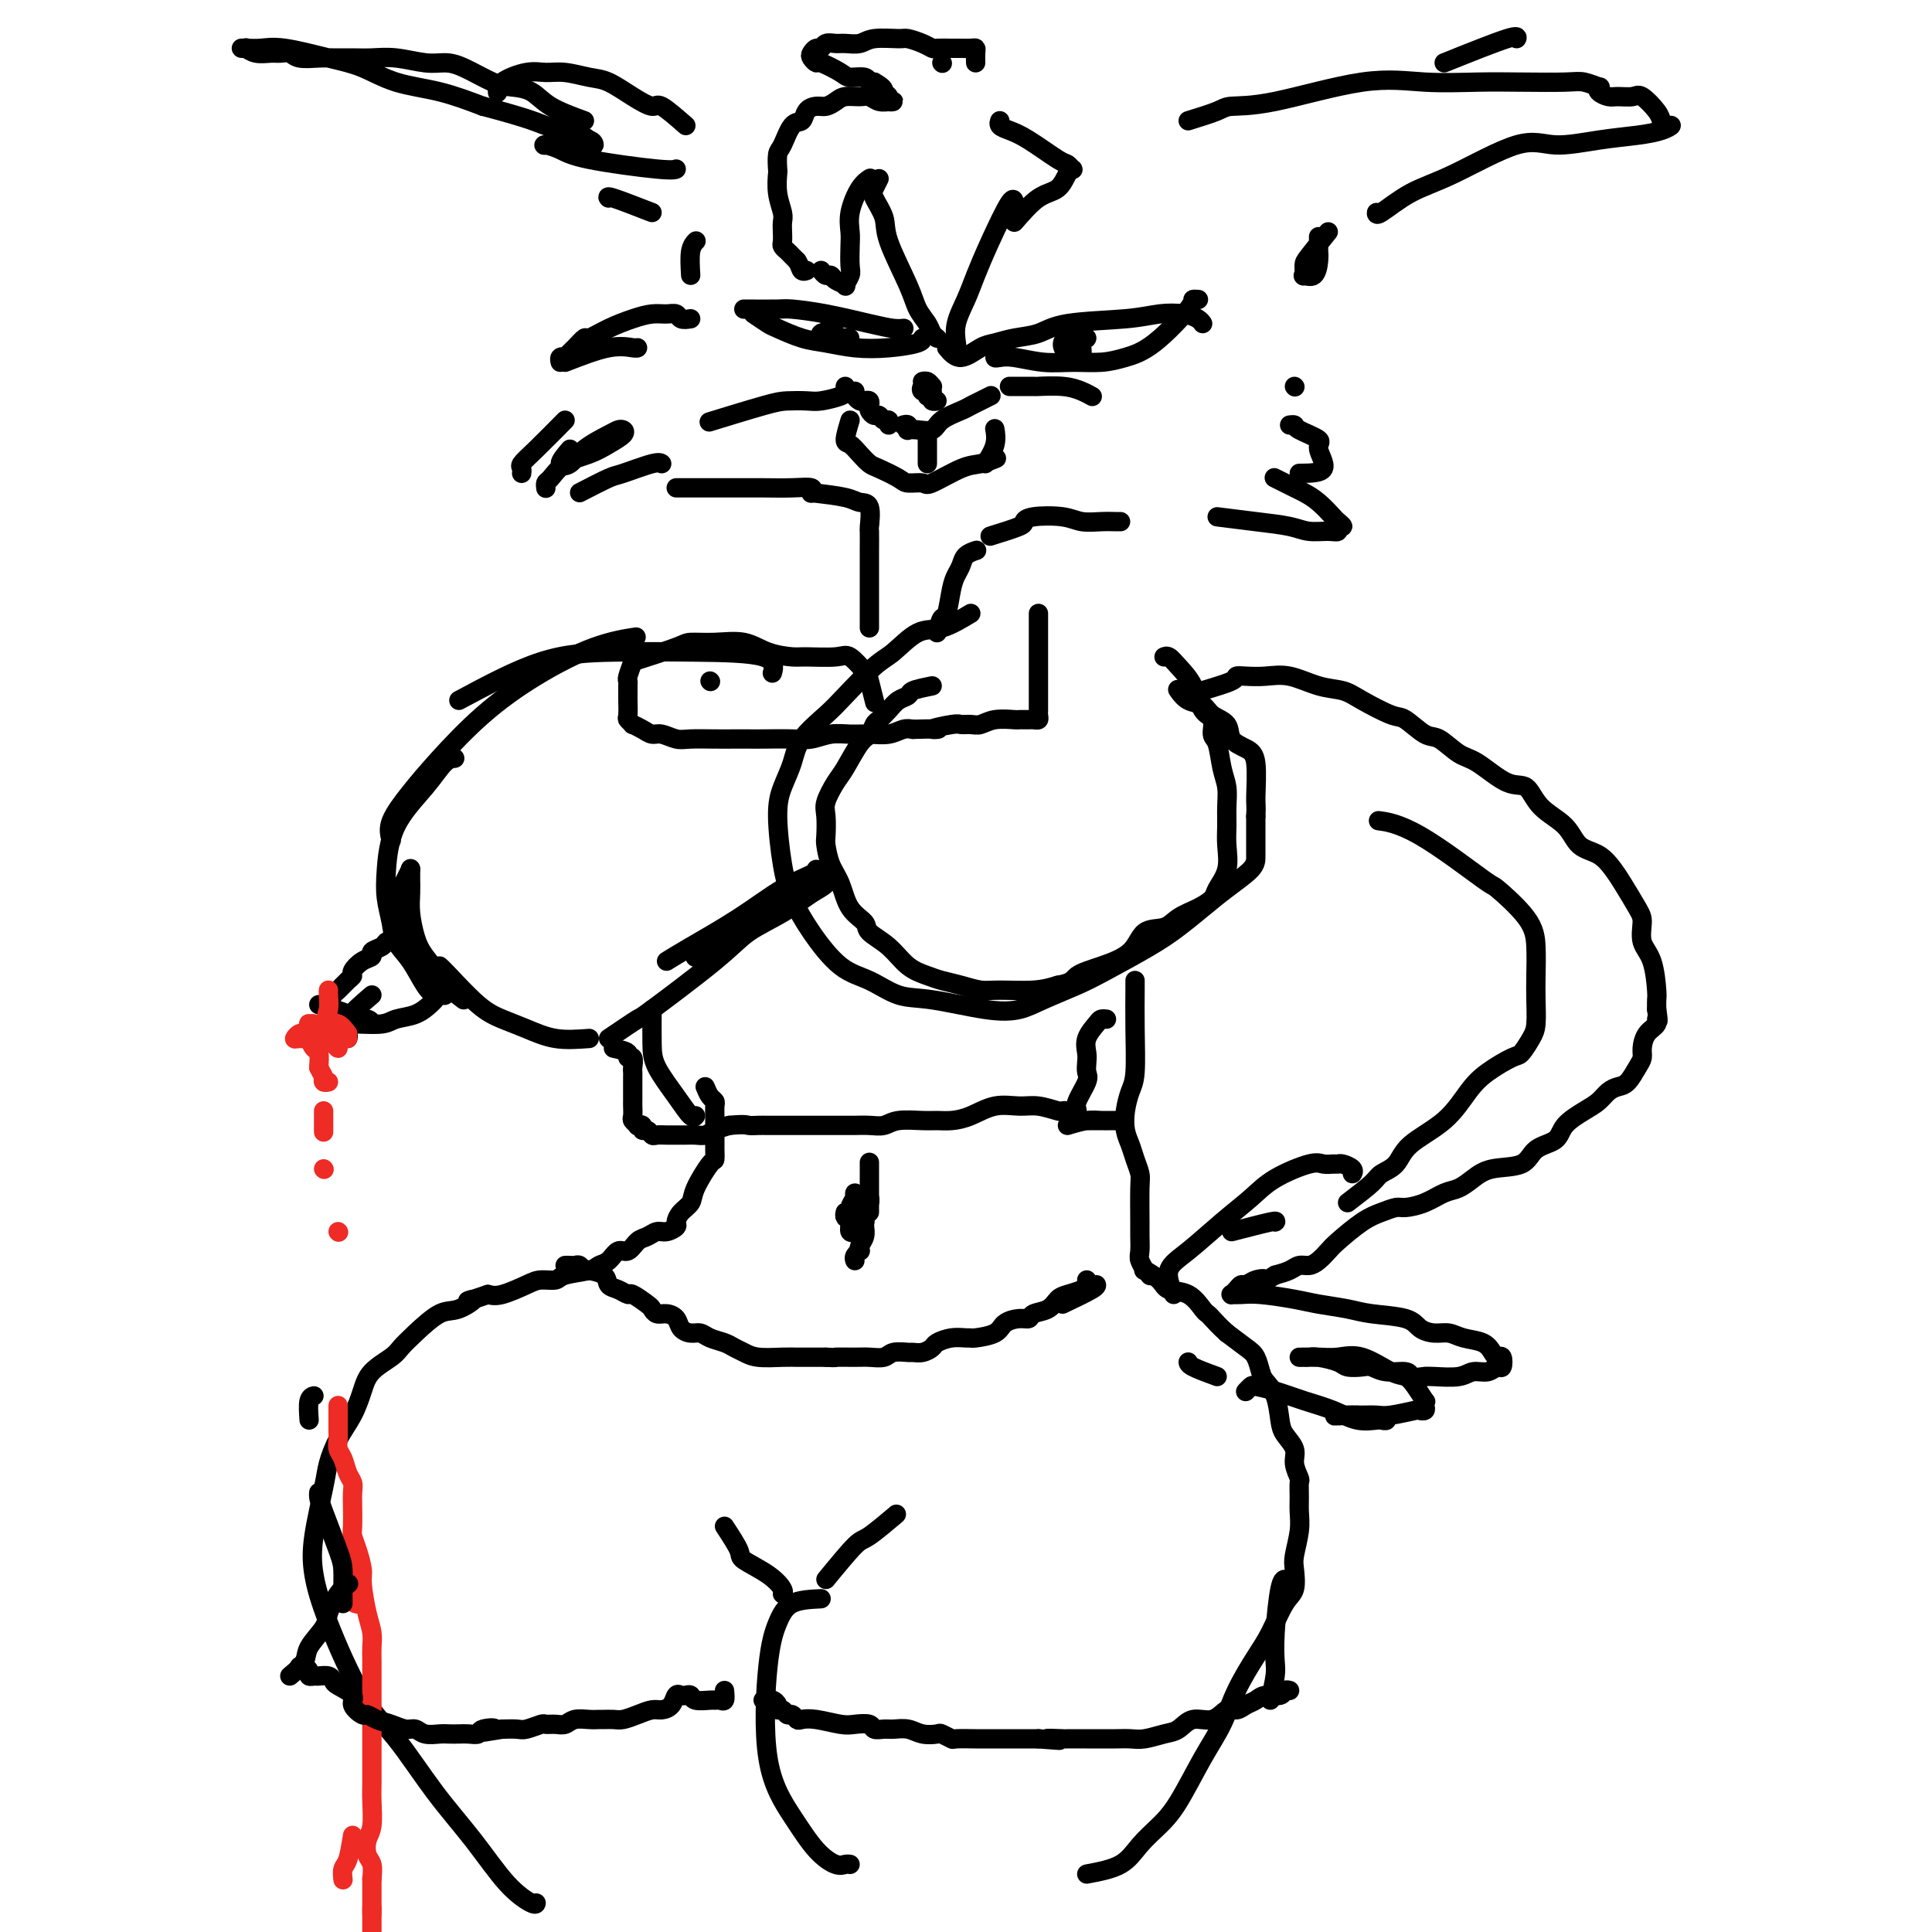 <svg viewBox='0 0 400 400' version='1.1' xmlns='http://www.w3.org/2000/svg' xmlns:xlink='http://www.w3.org/1999/xlink'><g fill='none' stroke='#000000' stroke-width='4' stroke-linecap='round' stroke-linejoin='round'><path d='M138,199c1.207,-0.748 2.415,-1.497 5,-3c2.585,-1.503 6.549,-3.762 10,-6c3.451,-2.238 6.389,-4.456 9,-6c2.611,-1.544 4.895,-2.416 6,-3c1.105,-0.584 1.030,-0.881 1,-1c-0.030,-0.119 -0.015,-0.059 0,0'/><path d='M126,215c2.546,-1.725 5.092,-3.451 6,-4c0.908,-0.549 0.179,0.078 3,-2c2.821,-2.078 9.193,-6.859 13,-10c3.807,-3.141 5.050,-4.640 7,-6c1.950,-1.360 4.606,-2.581 7,-4c2.394,-1.419 4.527,-3.037 6,-4c1.473,-0.963 2.287,-1.272 3,-2c0.713,-0.728 1.326,-1.876 1,-2c-0.326,-0.124 -1.590,0.776 -3,2c-1.410,1.224 -2.966,2.773 -7,5c-4.034,2.227 -10.545,5.133 -14,7c-3.455,1.867 -3.853,2.695 -4,3c-0.147,0.305 -0.042,0.087 0,0c0.042,-0.087 0.021,-0.044 0,0'/><path d='M122,215c-2.402,0.178 -4.804,0.357 -7,0c-2.196,-0.357 -4.186,-1.248 -6,-2c-1.814,-0.752 -3.453,-1.364 -5,-2c-1.547,-0.636 -3.002,-1.294 -5,-3c-1.998,-1.706 -4.538,-4.459 -6,-6c-1.462,-1.541 -1.846,-1.869 -2,-2c-0.154,-0.131 -0.077,-0.066 0,0'/><path d='M96,207c-2.190,-1.675 -4.380,-3.350 -5,-4c-0.620,-0.650 0.331,-0.274 0,-1c-0.331,-0.726 -1.945,-2.554 -3,-4c-1.055,-1.446 -1.551,-2.510 -2,-4c-0.449,-1.490 -0.852,-3.405 -1,-5c-0.148,-1.595 -0.040,-2.871 0,-4c0.040,-1.129 0.011,-2.112 0,-3c-0.011,-0.888 -0.003,-1.682 0,-2c0.003,-0.318 0.002,-0.159 0,0'/><path d='M85,180c-0.849,1.680 -1.698,3.359 -2,4c-0.302,0.641 -0.055,0.242 0,1c0.055,0.758 -0.080,2.671 0,4c0.080,1.329 0.374,2.072 1,3c0.626,0.928 1.583,2.041 2,3c0.417,0.959 0.294,1.763 1,3c0.706,1.237 2.243,2.906 3,4c0.757,1.094 0.736,1.613 1,2c0.264,0.387 0.815,0.640 1,1c0.185,0.360 0.006,0.825 0,1c-0.006,0.175 0.162,0.059 0,0c-0.162,-0.059 -0.653,-0.063 -1,0c-0.347,0.063 -0.551,0.192 -1,0c-0.449,-0.192 -1.143,-0.703 -2,-2c-0.857,-1.297 -1.876,-3.378 -3,-5c-1.124,-1.622 -2.351,-2.784 -3,-4c-0.649,-1.216 -0.719,-2.487 -1,-4c-0.281,-1.513 -0.774,-3.267 -1,-5c-0.226,-1.733 -0.186,-3.445 0,-6c0.186,-2.555 0.520,-5.953 2,-9c1.480,-3.047 4.108,-5.745 6,-8c1.892,-2.255 3.048,-4.069 4,-5c0.952,-0.931 1.701,-0.980 2,-1c0.299,-0.020 0.150,-0.010 0,0'/><path d='M81,174c-0.326,-1.165 -0.652,-2.329 0,-4c0.652,-1.671 2.281,-3.848 4,-6c1.719,-2.152 3.526,-4.279 6,-7c2.474,-2.721 5.613,-6.036 9,-9c3.387,-2.964 7.021,-5.578 11,-8c3.979,-2.422 8.302,-4.652 12,-6c3.698,-1.348 6.771,-1.814 8,-2c1.229,-0.186 0.615,-0.093 0,0'/><path d='M95,145c5.893,-3.156 11.785,-6.313 17,-8c5.215,-1.687 9.751,-1.905 15,-2c5.249,-0.095 11.211,-0.067 17,0c5.789,0.067 11.405,0.172 14,1c2.595,0.828 2.170,2.379 2,3c-0.170,0.621 -0.085,0.310 0,0'/><path d='M193,142c-1.626,0.328 -3.251,0.655 -4,1c-0.749,0.345 -0.620,0.707 -1,1c-0.380,0.293 -1.267,0.516 -2,1c-0.733,0.484 -1.312,1.229 -2,2c-0.688,0.771 -1.487,1.568 -2,2c-0.513,0.432 -0.742,0.498 -1,1c-0.258,0.502 -0.546,1.440 -1,2c-0.454,0.560 -1.074,0.742 -2,2c-0.926,1.258 -2.157,3.591 -3,5c-0.843,1.409 -1.298,1.895 -2,3c-0.702,1.105 -1.650,2.830 -2,4c-0.350,1.170 -0.102,1.785 0,3c0.102,1.215 0.056,3.032 0,4c-0.056,0.968 -0.123,1.089 0,2c0.123,0.911 0.436,2.614 1,4c0.564,1.386 1.378,2.456 2,4c0.622,1.544 1.050,3.562 2,5c0.950,1.438 2.421,2.297 3,3c0.579,0.703 0.265,1.249 1,2c0.735,0.751 2.520,1.707 4,3c1.480,1.293 2.654,2.925 4,4c1.346,1.075 2.863,1.594 4,2c1.137,0.406 1.892,0.698 3,1c1.108,0.302 2.568,0.614 4,1c1.432,0.386 2.838,0.846 4,1c1.162,0.154 2.082,0.003 4,0c1.918,-0.003 4.834,0.142 7,0c2.166,-0.142 3.583,-0.571 5,-1'/><path d='M219,204c3.166,-0.518 3.082,-1.314 4,-2c0.918,-0.686 2.839,-1.262 5,-2c2.161,-0.738 4.563,-1.640 6,-3c1.437,-1.360 1.909,-3.180 3,-4c1.091,-0.820 2.802,-0.641 4,-1c1.198,-0.359 1.884,-1.256 3,-2c1.116,-0.744 2.663,-1.336 4,-2c1.337,-0.664 2.463,-1.402 3,-2c0.537,-0.598 0.483,-1.058 1,-2c0.517,-0.942 1.603,-2.366 2,-4c0.397,-1.634 0.103,-3.478 0,-5c-0.103,-1.522 -0.016,-2.723 0,-4c0.016,-1.277 -0.038,-2.630 0,-4c0.038,-1.370 0.170,-2.756 0,-4c-0.170,-1.244 -0.640,-2.347 -1,-4c-0.360,-1.653 -0.609,-3.856 -1,-5c-0.391,-1.144 -0.923,-1.230 -1,-2c-0.077,-0.770 0.302,-2.224 0,-3c-0.302,-0.776 -1.286,-0.873 -2,-2c-0.714,-1.127 -1.158,-3.283 -2,-5c-0.842,-1.717 -2.081,-2.996 -3,-4c-0.919,-1.004 -1.517,-1.732 -2,-2c-0.483,-0.268 -0.852,-0.077 -1,0c-0.148,0.077 -0.074,0.038 0,0'/><path d='M201,127c-2.100,1.263 -4.201,2.526 -6,3c-1.799,0.474 -3.298,0.159 -5,1c-1.702,0.841 -3.608,2.839 -5,4c-1.392,1.161 -2.270,1.485 -4,3c-1.730,1.515 -4.312,4.221 -6,6c-1.688,1.779 -2.481,2.631 -4,4c-1.519,1.369 -3.763,3.257 -5,5c-1.237,1.743 -1.465,3.342 -2,5c-0.535,1.658 -1.377,3.375 -2,5c-0.623,1.625 -1.029,3.160 -1,6c0.029,2.840 0.491,6.986 1,10c0.509,3.014 1.065,4.895 2,7c0.935,2.105 2.250,4.433 4,7c1.750,2.567 3.937,5.375 6,7c2.063,1.625 4.004,2.069 6,3c1.996,0.931 4.046,2.350 6,3c1.954,0.650 3.810,0.533 7,1c3.190,0.467 7.713,1.519 11,2c3.287,0.481 5.337,0.390 7,0c1.663,-0.390 2.940,-1.079 5,-2c2.060,-0.921 4.903,-2.073 7,-3c2.097,-0.927 3.448,-1.629 6,-3c2.552,-1.371 6.306,-3.410 9,-5c2.694,-1.590 4.330,-2.732 6,-4c1.670,-1.268 3.376,-2.663 5,-4c1.624,-1.337 3.167,-2.615 5,-4c1.833,-1.385 3.955,-2.876 5,-4c1.045,-1.124 1.012,-1.879 1,-3c-0.012,-1.121 -0.003,-2.606 0,-4c0.003,-1.394 0.002,-2.697 0,-4'/><path d='M260,169c0.135,-2.226 -0.028,-2.291 0,-4c0.028,-1.709 0.246,-5.062 0,-7c-0.246,-1.938 -0.957,-2.460 -2,-3c-1.043,-0.540 -2.418,-1.099 -3,-2c-0.582,-0.901 -0.370,-2.144 -1,-3c-0.630,-0.856 -2.103,-1.326 -3,-2c-0.897,-0.674 -1.220,-1.552 -2,-2c-0.780,-0.448 -2.018,-0.467 -3,-1c-0.982,-0.533 -1.709,-1.581 -2,-2c-0.291,-0.419 -0.145,-0.210 0,0'/><path d='M135,209c-0.014,2.542 -0.028,5.084 0,7c0.028,1.916 0.099,3.207 1,5c0.901,1.793 2.633,4.089 4,6c1.367,1.911 2.368,3.438 3,4c0.632,0.562 0.895,0.161 1,0c0.105,-0.161 0.053,-0.080 0,0'/><path d='M146,225c0.309,0.748 0.619,1.496 1,2c0.381,0.504 0.834,0.762 1,1c0.166,0.238 0.044,0.454 0,1c-0.044,0.546 -0.012,1.422 0,2c0.012,0.578 0.002,0.858 0,2c-0.002,1.142 0.003,3.145 0,4c-0.003,0.855 -0.013,0.561 0,1c0.013,0.439 0.050,1.612 0,2c-0.050,0.388 -0.185,-0.008 -1,1c-0.815,1.008 -2.308,3.422 -3,5c-0.692,1.578 -0.584,2.322 -1,3c-0.416,0.678 -1.357,1.291 -2,2c-0.643,0.709 -0.987,1.514 -1,2c-0.013,0.486 0.306,0.654 0,1c-0.306,0.346 -1.237,0.871 -2,1c-0.763,0.129 -1.359,-0.139 -2,0c-0.641,0.139 -1.326,0.685 -2,1c-0.674,0.315 -1.336,0.399 -2,1c-0.664,0.601 -1.329,1.719 -2,2c-0.671,0.281 -1.346,-0.276 -2,0c-0.654,0.276 -1.287,1.384 -2,2c-0.713,0.616 -1.507,0.739 -2,1c-0.493,0.261 -0.685,0.660 -2,1c-1.315,0.340 -3.752,0.620 -5,1c-1.248,0.380 -1.307,0.859 -2,1c-0.693,0.141 -2.021,-0.055 -3,0c-0.979,0.055 -1.610,0.361 -3,1c-1.390,0.639 -3.540,1.611 -5,2c-1.460,0.389 -2.230,0.194 -3,0'/><path d='M101,268c-6.577,2.273 -3.520,0.955 -3,1c0.520,0.045 -1.497,1.453 -3,2c-1.503,0.547 -2.493,0.232 -4,1c-1.507,0.768 -3.531,2.620 -5,4c-1.469,1.380 -2.385,2.290 -3,3c-0.615,0.710 -0.931,1.220 -2,2c-1.069,0.780 -2.892,1.829 -4,3c-1.108,1.171 -1.500,2.464 -2,4c-0.500,1.536 -1.108,3.315 -2,5c-0.892,1.685 -2.069,3.277 -3,5c-0.931,1.723 -1.617,3.579 -2,5c-0.383,1.421 -0.464,2.409 -1,5c-0.536,2.591 -1.529,6.785 -2,10c-0.471,3.215 -0.422,5.452 0,8c0.422,2.548 1.216,5.409 3,10c1.784,4.591 4.559,10.913 7,15c2.441,4.087 4.549,5.940 7,9c2.451,3.060 5.245,7.328 8,11c2.755,3.672 5.470,6.749 8,10c2.530,3.251 4.874,6.675 7,9c2.126,2.325 4.034,3.549 5,4c0.966,0.451 0.990,0.129 1,0c0.010,-0.129 0.005,-0.064 0,0'/><path d='M150,316c1.282,1.956 2.564,3.911 3,5c0.436,1.089 0.026,1.311 1,2c0.974,0.689 3.333,1.844 5,3c1.667,1.156 2.641,2.311 3,3c0.359,0.689 0.103,0.911 0,1c-0.103,0.089 -0.051,0.044 0,0'/><path d='M171,327c2.345,-2.851 4.690,-5.702 6,-7c1.310,-1.298 1.583,-1.042 3,-2c1.417,-0.958 3.976,-3.131 5,-4c1.024,-0.869 0.512,-0.435 0,0'/><path d='M170,331c-2.248,0.111 -4.497,0.222 -6,1c-1.503,0.778 -2.262,2.224 -3,4c-0.738,1.776 -1.456,3.881 -2,9c-0.544,5.119 -0.913,13.252 0,19c0.913,5.748 3.110,9.109 5,12c1.890,2.891 3.473,5.311 5,7c1.527,1.689 2.997,2.649 4,3c1.003,0.351 1.539,0.095 2,0c0.461,-0.095 0.846,-0.027 1,0c0.154,0.027 0.077,0.014 0,0'/><path d='M225,388c2.603,-0.489 5.207,-0.979 7,-2c1.793,-1.021 2.777,-2.574 4,-4c1.223,-1.426 2.686,-2.724 4,-4c1.314,-1.276 2.480,-2.529 4,-5c1.520,-2.471 3.393,-6.160 5,-9c1.607,-2.840 2.948,-4.830 4,-7c1.052,-2.170 1.816,-4.519 3,-7c1.184,-2.481 2.787,-5.095 4,-7c1.213,-1.905 2.037,-3.102 3,-5c0.963,-1.898 2.066,-4.496 3,-6c0.934,-1.504 1.700,-1.915 2,-3c0.300,-1.085 0.133,-2.845 0,-4c-0.133,-1.155 -0.232,-1.704 0,-3c0.232,-1.296 0.795,-3.340 1,-5c0.205,-1.660 0.051,-2.937 0,-4c-0.051,-1.063 0.002,-1.912 0,-3c-0.002,-1.088 -0.060,-2.417 0,-3c0.060,-0.583 0.237,-0.422 0,-1c-0.237,-0.578 -0.889,-1.894 -1,-3c-0.111,-1.106 0.317,-2.001 0,-3c-0.317,-0.999 -1.380,-2.101 -2,-3c-0.620,-0.899 -0.796,-1.596 -1,-3c-0.204,-1.404 -0.437,-3.516 -1,-5c-0.563,-1.484 -1.455,-2.340 -2,-3c-0.545,-0.660 -0.744,-1.125 -1,-2c-0.256,-0.875 -0.569,-2.159 -1,-3c-0.431,-0.841 -0.980,-1.240 -2,-2c-1.020,-0.760 -2.510,-1.880 -4,-3'/><path d='M254,276c-1.554,-1.396 -2.441,-2.387 -3,-3c-0.559,-0.613 -0.792,-0.849 -1,-1c-0.208,-0.151 -0.393,-0.216 -1,-1c-0.607,-0.784 -1.636,-2.285 -3,-3c-1.364,-0.715 -3.063,-0.643 -4,-1c-0.937,-0.357 -1.113,-1.144 -2,-2c-0.887,-0.856 -2.486,-1.780 -3,-2c-0.514,-0.220 0.059,0.266 0,0c-0.059,-0.266 -0.748,-1.282 -1,-2c-0.252,-0.718 -0.067,-1.136 0,-2c0.067,-0.864 0.015,-2.174 0,-3c-0.015,-0.826 0.007,-1.169 0,-3c-0.007,-1.831 -0.044,-5.150 0,-7c0.044,-1.850 0.169,-2.230 0,-3c-0.169,-0.770 -0.631,-1.928 -1,-3c-0.369,-1.072 -0.645,-2.057 -1,-3c-0.355,-0.943 -0.789,-1.845 -1,-3c-0.211,-1.155 -0.200,-2.565 0,-4c0.200,-1.435 0.590,-2.896 1,-4c0.410,-1.104 0.842,-1.851 1,-4c0.158,-2.149 0.042,-5.700 0,-9c-0.042,-3.300 -0.011,-6.350 0,-8c0.011,-1.650 0.003,-1.900 0,-2c-0.003,-0.100 -0.002,-0.050 0,0'/><path d='M148,87c-1.009,0.310 -2.018,0.620 0,0c2.018,-0.620 7.062,-2.169 10,-3c2.938,-0.831 3.768,-0.943 5,-1c1.232,-0.057 2.866,-0.057 4,0c1.134,0.057 1.768,0.173 3,0c1.232,-0.173 3.062,-0.634 4,-1c0.938,-0.366 0.983,-0.637 1,-1c0.017,-0.363 0.005,-0.818 0,-1c-0.005,-0.182 -0.002,-0.091 0,0'/><path d='M177,81c-0.091,0.311 -0.182,0.622 0,1c0.182,0.378 0.636,0.822 1,1c0.364,0.178 0.636,0.090 1,0c0.364,-0.090 0.818,-0.183 1,0c0.182,0.183 0.090,0.642 0,1c-0.090,0.358 -0.178,0.617 0,1c0.178,0.383 0.622,0.891 1,1c0.378,0.109 0.690,-0.181 1,0c0.310,0.181 0.619,0.832 1,1c0.381,0.168 0.833,-0.147 1,0c0.167,0.147 0.048,0.756 0,1c-0.048,0.244 -0.024,0.122 0,0'/><path d='M187,88c0.412,-0.112 0.825,-0.225 1,0c0.175,0.225 0.114,0.787 0,1c-0.114,0.213 -0.280,0.079 0,0c0.280,-0.079 1.005,-0.101 2,0c0.995,0.101 2.258,0.326 3,0c0.742,-0.326 0.963,-1.201 2,-2c1.037,-0.799 2.891,-1.521 4,-2c1.109,-0.479 1.472,-0.716 2,-1c0.528,-0.284 1.219,-0.615 2,-1c0.781,-0.385 1.652,-0.824 2,-1c0.348,-0.176 0.174,-0.088 0,0'/><path d='M209,80c2.124,-0.006 4.247,-0.012 5,0c0.753,0.012 0.135,0.042 1,0c0.865,-0.042 3.211,-0.156 5,0c1.789,0.156 3.020,0.580 4,1c0.980,0.420 1.709,0.834 2,1c0.291,0.166 0.146,0.083 0,0'/><path d='M176,87c-0.489,1.623 -0.979,3.246 -1,4c-0.021,0.754 0.425,0.639 1,1c0.575,0.361 1.279,1.197 2,2c0.721,0.803 1.458,1.573 2,2c0.542,0.427 0.890,0.509 2,1c1.110,0.491 2.982,1.389 4,2c1.018,0.611 1.181,0.935 2,1c0.819,0.065 2.293,-0.130 3,0c0.707,0.130 0.645,0.585 2,0c1.355,-0.585 4.126,-2.208 6,-3c1.874,-0.792 2.851,-0.752 4,-1c1.149,-0.248 2.471,-0.785 3,-1c0.529,-0.215 0.264,-0.107 0,0'/><path d='M204,96c0.844,-1.356 1.689,-2.711 2,-4c0.311,-1.289 0.089,-2.511 0,-3c-0.089,-0.489 -0.044,-0.244 0,0'/><path d='M192,96c0.000,-2.500 0.000,-5.000 0,-6c0.000,-1.000 0.000,-0.500 0,0'/><path d='M154,64c2.768,0.016 5.536,0.033 7,0c1.464,-0.033 1.626,-0.114 3,0c1.374,0.114 3.962,0.423 7,1c3.038,0.577 6.526,1.423 9,2c2.474,0.577 3.935,0.886 5,1c1.065,0.114 1.733,0.033 2,0c0.267,-0.033 0.134,-0.016 0,0'/><path d='M156,65c1.162,0.787 2.325,1.573 3,2c0.675,0.427 0.863,0.493 2,1c1.137,0.507 3.223,1.454 5,2c1.777,0.546 3.247,0.693 5,1c1.753,0.307 3.790,0.776 6,1c2.210,0.224 4.592,0.204 7,0c2.408,-0.204 4.841,-0.594 6,-1c1.159,-0.406 1.046,-0.830 1,-1c-0.046,-0.170 -0.023,-0.085 0,0'/><path d='M172,66c-0.135,0.732 -0.270,1.464 0,2c0.270,0.536 0.944,0.875 1,1c0.056,0.125 -0.508,0.037 -1,0c-0.492,-0.037 -0.913,-0.024 -1,0c-0.087,0.024 0.161,0.059 0,0c-0.161,-0.059 -0.732,-0.212 -1,0c-0.268,0.212 -0.232,0.789 0,1c0.232,0.211 0.661,0.057 1,0c0.339,-0.057 0.589,-0.015 1,0c0.411,0.015 0.984,0.004 1,0c0.016,-0.004 -0.526,-0.001 -1,0c-0.474,0.001 -0.881,0.000 -1,0c-0.119,-0.000 0.050,-0.000 0,0c-0.050,0.000 -0.318,0.000 0,0c0.318,-0.000 1.221,-0.000 2,0c0.779,0.000 1.435,0.000 2,0c0.565,-0.000 1.041,-0.000 1,0c-0.041,0.000 -0.599,0.000 -1,0c-0.401,-0.000 -0.647,-0.000 -1,0c-0.353,0.000 -0.815,0.000 -1,0c-0.185,-0.000 -0.092,-0.000 0,0'/><path d='M196,72c0.882,1.048 1.765,2.097 3,2c1.235,-0.097 2.823,-1.339 4,-2c1.177,-0.661 1.945,-0.740 3,-1c1.055,-0.260 2.399,-0.700 4,-1c1.601,-0.300 3.461,-0.459 5,-1c1.539,-0.541 2.759,-1.463 6,-2c3.241,-0.537 8.504,-0.690 12,-1c3.496,-0.310 5.224,-0.776 7,-1c1.776,-0.224 3.600,-0.204 5,0c1.400,0.204 2.377,0.593 3,1c0.623,0.407 0.892,0.830 1,1c0.108,0.170 0.054,0.085 0,0'/><path d='M207,73c-0.483,0.414 -0.967,0.829 -1,1c-0.033,0.171 0.384,0.099 1,0c0.616,-0.099 1.430,-0.225 3,0c1.570,0.225 3.897,0.802 6,1c2.103,0.198 3.983,0.018 6,0c2.017,-0.018 4.172,0.125 6,0c1.828,-0.125 3.331,-0.517 5,-1c1.669,-0.483 3.505,-1.058 6,-3c2.495,-1.942 5.648,-5.253 7,-7c1.352,-1.747 0.902,-1.932 1,-2c0.098,-0.068 0.742,-0.019 1,0c0.258,0.019 0.129,0.010 0,0'/><path d='M222,69c0.022,1.151 0.043,2.302 0,3c-0.043,0.698 -0.152,0.944 0,1c0.152,0.056 0.563,-0.076 1,0c0.437,0.076 0.900,0.360 1,0c0.100,-0.360 -0.162,-1.364 0,-2c0.162,-0.636 0.748,-0.903 1,-1c0.252,-0.097 0.169,-0.024 0,0c-0.169,0.024 -0.423,-0.001 -1,0c-0.577,0.001 -1.478,0.028 -2,0c-0.522,-0.028 -0.665,-0.113 -1,0c-0.335,0.113 -0.860,0.423 -1,1c-0.140,0.577 0.106,1.423 1,2c0.894,0.577 2.435,0.887 3,1c0.565,0.113 0.152,0.031 0,0c-0.152,-0.031 -0.043,-0.009 0,0c0.043,0.009 0.022,0.004 0,0'/><path d='M143,66c-0.775,0.115 -1.549,0.229 -2,0c-0.451,-0.229 -0.577,-0.802 -1,-1c-0.423,-0.198 -1.143,-0.021 -2,0c-0.857,0.021 -1.850,-0.115 -3,0c-1.150,0.115 -2.457,0.481 -4,1c-1.543,0.519 -3.321,1.190 -5,2c-1.679,0.810 -3.258,1.758 -4,2c-0.742,0.242 -0.647,-0.223 -1,0c-0.353,0.223 -1.152,1.135 -2,2c-0.848,0.865 -1.744,1.682 -2,2c-0.256,0.318 0.127,0.137 0,0c-0.127,-0.137 -0.765,-0.229 -1,0c-0.235,0.229 -0.067,0.780 0,1c0.067,0.220 0.034,0.110 0,0'/><path d='M117,75c3.268,-1.268 6.536,-2.536 9,-3c2.464,-0.464 4.125,-0.125 5,0c0.875,0.125 0.964,0.036 1,0c0.036,-0.036 0.018,-0.018 0,0'/><path d='M117,87c-2.196,2.219 -4.392,4.437 -6,6c-1.608,1.563 -2.627,2.470 -3,3c-0.373,0.530 -0.100,0.681 0,1c0.100,0.319 0.029,0.805 0,1c-0.029,0.195 -0.014,0.097 0,0'/><path d='M118,93c-1.018,1.199 -2.035,2.398 -2,3c0.035,0.602 1.123,0.605 2,0c0.877,-0.605 1.544,-1.820 3,-3c1.456,-1.180 3.702,-2.324 5,-3c1.298,-0.676 1.647,-0.882 2,-1c0.353,-0.118 0.709,-0.146 1,0c0.291,0.146 0.516,0.466 0,1c-0.516,0.534 -1.774,1.280 -3,2c-1.226,0.720 -2.419,1.412 -4,2c-1.581,0.588 -3.548,1.072 -5,2c-1.452,0.928 -2.389,2.301 -3,3c-0.611,0.699 -0.896,0.723 -1,1c-0.104,0.277 -0.028,0.805 0,1c0.028,0.195 0.008,0.056 0,0c-0.008,-0.056 -0.004,-0.028 0,0'/><path d='M120,102c2.362,-1.215 4.724,-2.431 6,-3c1.276,-0.569 1.466,-0.493 3,-1c1.534,-0.507 4.413,-1.598 6,-2c1.587,-0.402 1.882,-0.115 2,0c0.118,0.115 0.059,0.057 0,0'/><path d='M140,101c2.391,-0.001 4.781,-0.001 7,0c2.219,0.001 4.265,0.004 6,0c1.735,-0.004 3.158,-0.015 5,0c1.842,0.015 4.102,0.056 6,0c1.898,-0.056 3.434,-0.207 4,0c0.566,0.207 0.162,0.774 0,1c-0.162,0.226 -0.081,0.113 0,0'/><path d='M168,102c2.679,0.307 5.359,0.615 7,1c1.641,0.385 2.244,0.848 3,1c0.756,0.152 1.667,-0.008 2,1c0.333,1.008 0.089,3.184 0,4c-0.089,0.816 -0.024,0.272 0,1c0.024,0.728 0.006,2.728 0,4c-0.006,1.272 -0.002,1.817 0,3c0.002,1.183 0.000,3.003 0,4c-0.000,0.997 -0.000,1.171 0,2c0.000,0.829 0.000,2.313 0,3c-0.000,0.687 -0.000,0.576 0,1c0.000,0.424 0.000,1.382 0,2c-0.000,0.618 -0.000,0.897 0,1c0.000,0.103 0.000,0.029 0,0c-0.000,-0.029 -0.000,-0.015 0,0'/><path d='M194,131c0.334,-1.285 0.667,-2.571 1,-3c0.333,-0.429 0.665,-0.002 1,-1c0.335,-0.998 0.671,-3.420 1,-5c0.329,-1.580 0.649,-2.318 1,-3c0.351,-0.682 0.733,-1.306 1,-2c0.267,-0.694 0.418,-1.456 1,-2c0.582,-0.544 1.595,-0.870 2,-1c0.405,-0.130 0.203,-0.065 0,0'/><path d='M205,111c2.441,-0.760 4.883,-1.520 6,-2c1.117,-0.480 0.910,-0.678 1,-1c0.090,-0.322 0.475,-0.766 2,-1c1.525,-0.234 4.188,-0.259 6,0c1.812,0.259 2.773,0.801 4,1c1.227,0.199 2.721,0.053 4,0c1.279,-0.053 2.344,-0.014 3,0c0.656,0.014 0.902,0.004 1,0c0.098,-0.004 0.049,-0.002 0,0'/><path d='M252,107c2.682,0.340 5.364,0.681 8,1c2.636,0.319 5.227,0.617 7,1c1.773,0.383 2.728,0.850 4,1c1.272,0.150 2.859,-0.016 4,0c1.141,0.016 1.835,0.213 2,0c0.165,-0.213 -0.199,-0.837 0,-1c0.199,-0.163 0.962,0.135 1,0c0.038,-0.135 -0.647,-0.705 -1,-1c-0.353,-0.295 -0.373,-0.317 -1,-1c-0.627,-0.683 -1.860,-2.029 -3,-3c-1.140,-0.971 -2.187,-1.567 -3,-2c-0.813,-0.433 -1.393,-0.704 -2,-1c-0.607,-0.296 -1.240,-0.618 -2,-1c-0.760,-0.382 -1.646,-0.823 -2,-1c-0.354,-0.177 -0.177,-0.088 0,0'/><path d='M269,98c2.257,-0.016 4.515,-0.033 5,-1c0.485,-0.967 -0.802,-2.886 -1,-4c-0.198,-1.114 0.693,-1.423 0,-2c-0.693,-0.577 -2.969,-1.423 -4,-2c-1.031,-0.577 -0.816,-0.886 -1,-1c-0.184,-0.114 -0.767,-0.033 -1,0c-0.233,0.033 -0.117,0.016 0,0'/><path d='M268,80c0.000,0.000 0.100,0.100 0.1,0.1'/><path d='M202,13c-0.017,-0.732 -0.034,-1.464 0,-2c0.034,-0.536 0.118,-0.876 0,-1c-0.118,-0.124 -0.437,-0.033 -1,0c-0.563,0.033 -1.371,0.006 -2,0c-0.629,-0.006 -1.079,0.009 -2,0c-0.921,-0.009 -2.313,-0.041 -3,0c-0.687,0.041 -0.670,0.153 -1,0c-0.330,-0.153 -1.007,-0.573 -2,-1c-0.993,-0.427 -2.300,-0.861 -3,-1c-0.700,-0.139 -0.792,0.015 -2,0c-1.208,-0.015 -3.532,-0.201 -5,0c-1.468,0.201 -2.081,0.790 -3,1c-0.919,0.210 -2.144,0.041 -3,0c-0.856,-0.041 -1.343,0.045 -2,0c-0.657,-0.045 -1.483,-0.220 -2,0c-0.517,0.220 -0.723,0.834 -1,1c-0.277,0.166 -0.624,-0.115 -1,0c-0.376,0.115 -0.780,0.626 -1,1c-0.220,0.374 -0.254,0.612 0,1c0.254,0.388 0.797,0.926 1,1c0.203,0.074 0.068,-0.316 1,0c0.932,0.316 2.932,1.339 4,2c1.068,0.661 1.204,0.961 2,1c0.796,0.039 2.253,-0.182 3,0c0.747,0.182 0.785,0.766 1,1c0.215,0.234 0.608,0.117 1,0'/><path d='M181,17c2.398,1.337 1.892,1.679 2,2c0.108,0.321 0.829,0.622 1,1c0.171,0.378 -0.209,0.834 0,1c0.209,0.166 1.006,0.041 1,0c-0.006,-0.041 -0.816,0.003 -1,0c-0.184,-0.003 0.256,-0.054 0,0c-0.256,0.054 -1.209,0.213 -2,0c-0.791,-0.213 -1.419,-0.799 -2,-1c-0.581,-0.201 -1.114,-0.016 -2,0c-0.886,0.016 -2.125,-0.138 -3,0c-0.875,0.138 -1.385,0.566 -2,1c-0.615,0.434 -1.333,0.873 -2,1c-0.667,0.127 -1.281,-0.057 -2,0c-0.719,0.057 -1.541,0.356 -2,1c-0.459,0.644 -0.554,1.634 -1,2c-0.446,0.366 -1.244,0.109 -2,1c-0.756,0.891 -1.472,2.930 -2,4c-0.528,1.070 -0.870,1.172 -1,2c-0.130,0.828 -0.049,2.382 0,3c0.049,0.618 0.066,0.301 0,1c-0.066,0.699 -0.214,2.415 0,4c0.214,1.585 0.788,3.041 1,4c0.212,0.959 0.060,1.423 0,2c-0.060,0.577 -0.027,1.268 0,2c0.027,0.732 0.049,1.506 0,2c-0.049,0.494 -0.168,0.710 0,1c0.168,0.290 0.622,0.655 1,1c0.378,0.345 0.679,0.670 1,1c0.321,0.330 0.660,0.665 1,1'/><path d='M165,54c0.631,0.917 0.708,1.708 1,2c0.292,0.292 0.798,0.083 1,0c0.202,-0.083 0.101,-0.042 0,0'/><path d='M170,56c0.323,0.446 0.646,0.892 1,1c0.354,0.108 0.740,-0.121 1,0c0.260,0.121 0.395,0.592 1,1c0.605,0.408 1.679,0.752 2,1c0.321,0.248 -0.110,0.402 0,0c0.110,-0.402 0.760,-1.358 1,-2c0.240,-0.642 0.070,-0.970 0,-2c-0.070,-1.030 -0.039,-2.763 0,-4c0.039,-1.237 0.088,-1.978 0,-3c-0.088,-1.022 -0.312,-2.326 0,-4c0.312,-1.674 1.161,-3.720 2,-5c0.839,-1.280 1.668,-1.794 2,-2c0.332,-0.206 0.166,-0.103 0,0'/><path d='M182,37c-0.362,0.717 -0.725,1.433 -1,2c-0.275,0.567 -0.464,0.984 0,2c0.464,1.016 1.581,2.632 2,4c0.419,1.368 0.139,2.489 1,5c0.861,2.511 2.861,6.414 4,9c1.139,2.586 1.416,3.856 2,5c0.584,1.144 1.476,2.162 2,3c0.524,0.838 0.679,1.495 1,2c0.321,0.505 0.806,0.859 1,1c0.194,0.141 0.097,0.071 0,0'/><path d='M196,71c0.313,0.808 0.626,1.617 1,2c0.374,0.383 0.810,0.341 1,0c0.190,-0.341 0.135,-0.982 0,-2c-0.135,-1.018 -0.352,-2.415 0,-4c0.352,-1.585 1.271,-3.360 2,-5c0.729,-1.640 1.267,-3.147 2,-5c0.733,-1.853 1.660,-4.053 3,-7c1.340,-2.947 3.091,-6.639 4,-8c0.909,-1.361 0.974,-0.389 1,0c0.026,0.389 0.013,0.194 0,0'/><path d='M210,46c1.713,-1.969 3.427,-3.938 5,-5c1.573,-1.062 3.007,-1.216 4,-2c0.993,-0.784 1.546,-2.196 2,-3c0.454,-0.804 0.810,-0.999 1,-1c0.190,-0.001 0.213,0.193 0,0c-0.213,-0.193 -0.663,-0.772 -1,-1c-0.337,-0.228 -0.559,-0.103 -2,-1c-1.441,-0.897 -4.099,-2.815 -6,-4c-1.901,-1.185 -3.046,-1.637 -4,-2c-0.954,-0.363 -1.718,-0.636 -2,-1c-0.282,-0.364 -0.080,-0.818 0,-1c0.080,-0.182 0.040,-0.091 0,0'/><path d='M195,13c0.000,0.000 0.100,0.100 0.1,0.1'/><path d='M142,26c-1.974,-1.728 -3.948,-3.457 -5,-4c-1.052,-0.543 -1.184,0.099 -2,0c-0.816,-0.099 -2.318,-0.940 -4,-2c-1.682,-1.060 -3.543,-2.338 -5,-3c-1.457,-0.662 -2.510,-0.708 -4,-1c-1.490,-0.292 -3.419,-0.831 -5,-1c-1.581,-0.169 -2.816,0.032 -4,0c-1.184,-0.032 -2.317,-0.297 -4,0c-1.683,0.297 -3.915,1.157 -5,2c-1.085,0.843 -1.024,1.669 -1,2c0.024,0.331 0.012,0.165 0,0'/><path d='M121,25c-2.606,-0.956 -5.211,-1.913 -7,-3c-1.789,-1.087 -2.761,-2.306 -4,-3c-1.239,-0.694 -2.745,-0.865 -4,-1c-1.255,-0.135 -2.260,-0.236 -4,-1c-1.740,-0.764 -4.215,-2.191 -6,-3c-1.785,-0.809 -2.878,-1.002 -4,-1c-1.122,0.002 -2.271,0.197 -4,0c-1.729,-0.197 -4.036,-0.785 -6,-1c-1.964,-0.215 -3.583,-0.057 -5,0c-1.417,0.057 -2.630,0.011 -4,0c-1.370,-0.011 -2.895,0.011 -4,0c-1.105,-0.011 -1.790,-0.056 -3,0c-1.210,0.056 -2.946,0.212 -4,0c-1.054,-0.212 -1.425,-0.793 -2,-1c-0.575,-0.207 -1.354,-0.041 -2,0c-0.646,0.041 -1.158,-0.041 -2,0c-0.842,0.041 -2.014,0.207 -3,0c-0.986,-0.207 -1.787,-0.787 -2,-1c-0.213,-0.213 0.161,-0.059 0,0c-0.161,0.059 -0.856,0.022 -1,0c-0.144,-0.022 0.262,-0.029 1,0c0.738,0.029 1.807,0.095 3,0c1.193,-0.095 2.511,-0.350 5,0c2.489,0.350 6.150,1.304 9,2c2.850,0.696 4.888,1.135 7,2c2.112,0.865 4.300,2.156 7,3c2.700,0.844 5.914,1.241 9,2c3.086,0.759 6.043,1.879 9,3'/><path d='M100,22c10.437,2.729 11.528,3.550 13,4c1.472,0.450 3.324,0.527 5,1c1.676,0.473 3.175,1.341 4,2c0.825,0.659 0.974,1.109 1,1c0.026,-0.109 -0.072,-0.776 -1,-1c-0.928,-0.224 -2.685,-0.005 -4,0c-1.315,0.005 -2.189,-0.203 -3,0c-0.811,0.203 -1.559,0.818 -2,1c-0.441,0.182 -0.573,-0.071 0,0c0.573,0.071 1.853,0.464 3,1c1.147,0.536 2.163,1.216 6,2c3.837,0.784 10.495,1.673 14,2c3.505,0.327 3.859,0.094 4,0c0.141,-0.094 0.071,-0.047 0,0'/><path d='M246,25c2.346,-0.730 4.692,-1.460 6,-2c1.308,-0.540 1.579,-0.891 3,-1c1.421,-0.109 3.993,0.023 9,-1c5.007,-1.023 12.451,-3.202 18,-4c5.549,-0.798 9.204,-0.215 13,0c3.796,0.215 7.732,0.062 11,0c3.268,-0.062 5.867,-0.031 9,0c3.133,0.031 6.799,0.064 9,0c2.201,-0.064 2.936,-0.223 4,0c1.064,0.223 2.458,0.830 3,1c0.542,0.170 0.232,-0.097 0,0c-0.232,0.097 -0.387,0.559 0,1c0.387,0.441 1.315,0.860 2,1c0.685,0.140 1.125,0.002 2,0c0.875,-0.002 2.184,0.133 3,0c0.816,-0.133 1.138,-0.534 2,0c0.862,0.534 2.265,2.002 3,3c0.735,0.998 0.801,1.524 1,2c0.199,0.476 0.532,0.900 1,1c0.468,0.100 1.071,-0.126 1,0c-0.071,0.126 -0.815,0.603 -2,1c-1.185,0.397 -2.810,0.715 -5,1c-2.190,0.285 -4.943,0.539 -8,1c-3.057,0.461 -6.416,1.130 -9,1c-2.584,-0.130 -4.391,-1.058 -8,0c-3.609,1.058 -9.020,4.101 -13,6c-3.980,1.899 -6.531,2.653 -9,4c-2.469,1.347 -4.857,3.286 -6,4c-1.143,0.714 -1.041,0.204 -1,0c0.041,-0.204 0.020,-0.102 0,0'/><path d='M249,143c2.459,-0.733 4.918,-1.466 6,-2c1.082,-0.534 0.788,-0.868 1,-1c0.212,-0.132 0.931,-0.061 2,0c1.069,0.061 2.488,0.112 4,0c1.512,-0.112 3.115,-0.387 5,0c1.885,0.387 4.050,1.435 6,2c1.950,0.565 3.684,0.646 5,1c1.316,0.354 2.213,0.982 4,2c1.787,1.018 4.463,2.427 6,3c1.537,0.573 1.935,0.311 3,1c1.065,0.689 2.798,2.329 4,3c1.202,0.671 1.873,0.373 3,1c1.127,0.627 2.712,2.180 4,3c1.288,0.820 2.281,0.907 4,2c1.719,1.093 4.163,3.193 6,4c1.837,0.807 3.065,0.323 4,1c0.935,0.677 1.577,2.517 3,4c1.423,1.483 3.626,2.611 5,4c1.374,1.389 1.919,3.040 3,4c1.081,0.960 2.696,1.228 4,2c1.304,0.772 2.295,2.048 3,3c0.705,0.952 1.124,1.581 2,3c0.876,1.419 2.210,3.627 3,5c0.790,1.373 1.035,1.911 1,3c-0.035,1.089 -0.349,2.728 0,4c0.349,1.272 1.362,2.176 2,4c0.638,1.824 0.903,4.568 1,6c0.097,1.432 0.028,1.552 0,2c-0.028,0.448 -0.014,1.224 0,2'/><path d='M343,209c0.591,3.662 0.068,2.318 0,2c-0.068,-0.318 0.319,0.389 0,1c-0.319,0.611 -1.345,1.127 -2,2c-0.655,0.873 -0.938,2.104 -1,3c-0.062,0.896 0.096,1.458 0,2c-0.096,0.542 -0.448,1.066 -1,2c-0.552,0.934 -1.304,2.280 -2,3c-0.696,0.720 -1.335,0.814 -2,1c-0.665,0.186 -1.355,0.462 -2,1c-0.645,0.538 -1.244,1.336 -2,2c-0.756,0.664 -1.669,1.194 -3,2c-1.331,0.806 -3.080,1.889 -4,3c-0.920,1.111 -1.012,2.251 -2,3c-0.988,0.749 -2.873,1.108 -4,2c-1.127,0.892 -1.498,2.318 -3,3c-1.502,0.682 -4.137,0.620 -6,1c-1.863,0.380 -2.954,1.202 -4,2c-1.046,0.798 -2.047,1.572 -3,2c-0.953,0.428 -1.857,0.510 -3,1c-1.143,0.490 -2.523,1.389 -4,2c-1.477,0.611 -3.050,0.934 -4,1c-0.950,0.066 -1.276,-0.124 -2,0c-0.724,0.124 -1.846,0.561 -3,1c-1.154,0.439 -2.339,0.878 -4,2c-1.661,1.122 -3.796,2.927 -5,4c-1.204,1.073 -1.477,1.415 -2,2c-0.523,0.585 -1.298,1.414 -2,2c-0.702,0.586 -1.333,0.930 -2,1c-0.667,0.070 -1.372,-0.135 -2,0c-0.628,0.135 -1.179,0.610 -2,1c-0.821,0.390 -1.910,0.695 -3,1'/><path d='M264,264c-3.764,2.255 -2.174,1.392 -2,1c0.174,-0.392 -1.067,-0.311 -2,0c-0.933,0.311 -1.556,0.854 -2,1c-0.444,0.146 -0.709,-0.105 -1,0c-0.291,0.105 -0.609,0.564 -1,1c-0.391,0.436 -0.856,0.848 -1,1c-0.144,0.152 0.033,0.044 0,0c-0.033,-0.044 -0.276,-0.023 0,0c0.276,0.023 1.070,0.047 2,0c0.930,-0.047 1.995,-0.167 4,0c2.005,0.167 4.950,0.621 7,1c2.050,0.379 3.206,0.682 5,1c1.794,0.318 4.227,0.649 6,1c1.773,0.351 2.887,0.720 5,1c2.113,0.280 5.225,0.471 7,1c1.775,0.529 2.212,1.398 3,2c0.788,0.602 1.927,0.938 3,1c1.073,0.062 2.080,-0.151 3,0c0.920,0.151 1.753,0.665 3,1c1.247,0.335 2.909,0.490 4,1c1.091,0.510 1.610,1.375 2,2c0.390,0.625 0.649,1.009 1,1c0.351,-0.009 0.792,-0.410 1,0c0.208,0.410 0.182,1.630 0,2c-0.182,0.370 -0.521,-0.111 -1,0c-0.479,0.111 -1.098,0.814 -2,1c-0.902,0.186 -2.087,-0.146 -3,0c-0.913,0.146 -1.553,0.770 -3,1c-1.447,0.230 -3.699,0.066 -5,0c-1.301,-0.066 -1.650,-0.033 -2,0'/><path d='M295,285c-3.147,0.374 -3.016,0.310 -3,0c0.016,-0.310 -0.083,-0.867 -1,-1c-0.917,-0.133 -2.652,0.158 -4,0c-1.348,-0.158 -2.308,-0.764 -3,-1c-0.692,-0.236 -1.117,-0.102 -2,0c-0.883,0.102 -2.225,0.171 -3,0c-0.775,-0.171 -0.982,-0.582 -2,-1c-1.018,-0.418 -2.845,-0.844 -4,-1c-1.155,-0.156 -1.636,-0.042 -2,0c-0.364,0.042 -0.612,0.012 -1,0c-0.388,-0.012 -0.917,-0.006 -1,0c-0.083,0.006 0.281,0.012 1,0c0.719,-0.012 1.792,-0.043 3,0c1.208,0.043 2.550,0.160 4,0c1.450,-0.160 3.009,-0.595 5,0c1.991,0.595 4.414,2.222 6,3c1.586,0.778 2.334,0.709 3,1c0.666,0.291 1.251,0.943 2,2c0.749,1.057 1.661,2.518 2,3c0.339,0.482 0.106,-0.015 0,0c-0.106,0.015 -0.083,0.544 0,1c0.083,0.456 0.227,0.840 0,1c-0.227,0.160 -0.826,0.095 -1,0c-0.174,-0.095 0.077,-0.222 -1,0c-1.077,0.222 -3.483,0.791 -5,1c-1.517,0.209 -2.144,0.056 -3,0c-0.856,-0.056 -1.941,-0.015 -3,0c-1.059,0.015 -2.093,0.004 -3,0c-0.907,-0.004 -1.688,-0.001 -2,0c-0.312,0.001 -0.156,0.001 0,0'/><path d='M277,293c-2.162,0.403 1.434,-0.089 4,0c2.566,0.089 4.102,0.757 5,1c0.898,0.243 1.158,0.059 1,0c-0.158,-0.059 -0.736,0.007 -1,0c-0.264,-0.007 -0.215,-0.085 -1,0c-0.785,0.085 -2.403,0.335 -4,0c-1.597,-0.335 -3.173,-1.254 -5,-2c-1.827,-0.746 -3.905,-1.321 -6,-2c-2.095,-0.679 -4.208,-1.464 -6,-2c-1.792,-0.536 -3.264,-0.824 -4,-1c-0.736,-0.176 -0.737,-0.240 -1,0c-0.263,0.240 -0.790,0.783 -1,1c-0.210,0.217 -0.105,0.109 0,0'/><path d='M252,285c-2.000,-0.733 -4.000,-1.467 -5,-2c-1.000,-0.533 -1.000,-0.867 -1,-1c0.000,-0.133 0.000,-0.067 0,0'/><path d='M238,264c0.000,0.000 0.100,0.100 0.1,0.1'/><path d='M255,255c3.267,-0.844 6.533,-1.689 8,-2c1.467,-0.311 1.133,-0.089 1,0c-0.133,0.089 -0.067,0.044 0,0'/><path d='M279,249c1.966,-1.500 3.932,-3.000 5,-4c1.068,-1.000 1.237,-1.499 2,-2c0.763,-0.501 2.120,-1.004 3,-2c0.880,-0.996 1.283,-2.484 3,-4c1.717,-1.516 4.749,-3.059 7,-5c2.251,-1.941 3.720,-4.281 5,-6c1.280,-1.719 2.371,-2.818 4,-4c1.629,-1.182 3.795,-2.447 5,-3c1.205,-0.553 1.447,-0.393 2,-1c0.553,-0.607 1.417,-1.981 2,-3c0.583,-1.019 0.887,-1.683 1,-3c0.113,-1.317 0.036,-3.286 0,-5c-0.036,-1.714 -0.031,-3.173 0,-5c0.031,-1.827 0.086,-4.023 0,-6c-0.086,-1.977 -0.315,-3.735 -2,-6c-1.685,-2.265 -4.827,-5.038 -6,-6c-1.173,-0.962 -0.376,-0.114 -3,-2c-2.624,-1.886 -8.668,-6.508 -13,-9c-4.332,-2.492 -6.952,-2.855 -8,-3c-1.048,-0.145 -0.524,-0.073 0,0'/><path d='M81,195c-0.373,-0.090 -0.747,-0.180 -1,0c-0.253,0.180 -0.387,0.629 -1,1c-0.613,0.371 -1.705,0.663 -2,1c-0.295,0.337 0.206,0.719 0,1c-0.206,0.281 -1.120,0.460 -2,1c-0.880,0.540 -1.727,1.439 -2,2c-0.273,0.561 0.028,0.784 0,1c-0.028,0.216 -0.386,0.425 -1,1c-0.614,0.575 -1.485,1.516 -2,2c-0.515,0.484 -0.673,0.511 -1,1c-0.327,0.489 -0.823,1.441 -1,2c-0.177,0.559 -0.034,0.724 0,1c0.034,0.276 -0.041,0.663 0,1c0.041,0.337 0.197,0.623 1,1c0.803,0.377 2.252,0.845 3,1c0.748,0.155 0.795,-0.004 2,0c1.205,0.004 3.566,0.169 5,0c1.434,-0.169 1.939,-0.672 3,-1c1.061,-0.328 2.676,-0.480 4,-1c1.324,-0.520 2.356,-1.409 3,-2c0.644,-0.591 0.898,-0.883 1,-1c0.102,-0.117 0.051,-0.058 0,0'/><path d='M66,208c2.506,0.724 5.011,1.448 6,2c0.989,0.552 0.461,0.931 1,1c0.539,0.069 2.145,-0.174 3,0c0.855,0.174 0.959,0.764 1,1c0.041,0.236 0.021,0.118 0,0'/><path d='M77,206c-2.113,1.804 -4.226,3.607 -5,5c-0.774,1.393 -0.208,2.375 0,3c0.208,0.625 0.060,0.893 0,1c-0.060,0.107 -0.030,0.054 0,0'/></g>
<g fill='none' stroke='#EE2B24' stroke-width='4' stroke-linecap='round' stroke-linejoin='round'><path d='M72,214c-0.619,-0.821 -1.238,-1.643 -2,-2c-0.762,-0.357 -1.666,-0.251 -2,0c-0.334,0.251 -0.099,0.647 0,1c0.099,0.353 0.062,0.662 0,1c-0.062,0.338 -0.148,0.704 0,1c0.148,0.296 0.530,0.521 1,1c0.470,0.479 1.027,1.210 1,1c-0.027,-0.210 -0.638,-1.363 -1,-2c-0.362,-0.637 -0.475,-0.760 -1,-1c-0.525,-0.240 -1.460,-0.598 -2,-1c-0.540,-0.402 -0.684,-0.850 -1,-1c-0.316,-0.150 -0.805,-0.003 -1,0c-0.195,0.003 -0.095,-0.139 0,0c0.095,0.139 0.185,0.559 0,1c-0.185,0.441 -0.644,0.903 -1,1c-0.356,0.097 -0.608,-0.172 -1,0c-0.392,0.172 -0.925,0.785 -1,1c-0.075,0.215 0.309,0.031 1,0c0.691,-0.031 1.688,0.091 2,0c0.312,-0.091 -0.061,-0.396 0,0c0.061,0.396 0.555,1.491 1,2c0.445,0.509 0.841,0.431 1,1c0.159,0.569 0.079,1.784 0,3'/><path d='M66,221c0.707,1.475 0.973,1.663 1,2c0.027,0.337 -0.185,0.821 0,1c0.185,0.179 0.767,0.051 1,0c0.233,-0.051 0.116,-0.026 0,0'/><path d='M67,230c0.000,1.667 0.000,3.333 0,4c0.000,0.667 0.000,0.333 0,0'/><path d='M67,242c0.000,0.000 0.100,0.100 0.1,0.1'/><path d='M70,255c0.000,0.000 0.100,0.100 0.1,0.1'/><path d='M70,291c0.002,2.017 0.004,4.034 0,5c-0.004,0.966 -0.012,0.881 0,1c0.012,0.119 0.046,0.440 0,1c-0.046,0.560 -0.170,1.357 0,2c0.170,0.643 0.634,1.133 1,2c0.366,0.867 0.634,2.113 1,3c0.366,0.887 0.829,1.416 1,2c0.171,0.584 0.048,1.222 0,2c-0.048,0.778 -0.023,1.696 0,3c0.023,1.304 0.044,2.993 0,4c-0.044,1.007 -0.153,1.333 0,2c0.153,0.667 0.566,1.676 1,3c0.434,1.324 0.887,2.963 1,4c0.113,1.037 -0.113,1.471 0,3c0.113,1.529 0.566,4.152 1,6c0.434,1.848 0.848,2.921 1,4c0.152,1.079 0.041,2.165 0,3c-0.041,0.835 -0.011,1.419 0,3c0.011,1.581 0.003,4.157 0,6c-0.003,1.843 -0.001,2.951 0,4c0.001,1.049 -0.000,2.039 0,3c0.000,0.961 0.001,1.892 0,3c-0.001,1.108 -0.004,2.393 0,4c0.004,1.607 0.014,3.537 0,5c-0.014,1.463 -0.053,2.460 0,4c0.053,1.540 0.196,3.623 0,5c-0.196,1.377 -0.733,2.050 -1,3c-0.267,0.950 -0.264,2.179 0,3c0.264,0.821 0.790,1.235 1,2c0.210,0.765 0.105,1.883 0,3'/><path d='M77,389c0.000,8.289 0.000,3.510 0,2c0.000,-1.510 0.000,0.247 0,2c0.000,1.753 0.000,3.501 0,5c0.000,1.499 0.000,2.750 0,4'/><path d='M77,396c0.000,0.111 0.000,0.222 0,0c0.000,-0.222 0.000,-0.778 0,-1c0.000,-0.222 0.000,-0.111 0,0'/><path d='M73,380c-0.310,1.946 -0.619,3.893 -1,5c-0.381,1.107 -0.833,1.375 -1,2c-0.167,0.625 -0.048,1.607 0,2c0.048,0.393 0.024,0.196 0,0'/><path d='M74,332c0.000,0.000 0.100,0.100 0.1,0.1'/><path d='M74,332c-0.422,0.022 -0.844,0.044 -1,-1c-0.156,-1.044 -0.044,-3.156 0,-4c0.044,-0.844 0.022,-0.422 0,0'/><path d='M72,215c-1.691,-1.547 -3.381,-3.094 -4,-4c-0.619,-0.906 -0.166,-1.171 0,-2c0.166,-0.829 0.045,-2.223 0,-3c-0.045,-0.777 -0.013,-0.936 0,-1c0.013,-0.064 0.006,-0.032 0,0'/></g>
<g fill='none' stroke='#000000' stroke-width='4' stroke-linecap='round' stroke-linejoin='round'><path d='M131,136c-0.030,-0.029 -0.061,-0.059 0,0c0.061,0.059 0.212,0.205 0,1c-0.212,0.795 -0.789,2.238 -1,3c-0.211,0.762 -0.056,0.842 0,1c0.056,0.158 0.014,0.395 0,1c-0.014,0.605 0.000,1.578 0,2c-0.000,0.422 -0.016,0.295 0,1c0.016,0.705 0.063,2.244 0,3c-0.063,0.756 -0.235,0.728 0,1c0.235,0.272 0.877,0.842 1,1c0.123,0.158 -0.273,-0.098 0,0c0.273,0.098 1.215,0.548 2,1c0.785,0.452 1.413,0.906 2,1c0.587,0.094 1.133,-0.171 2,0c0.867,0.171 2.056,0.778 3,1c0.944,0.222 1.642,0.060 3,0c1.358,-0.060 3.374,-0.016 5,0c1.626,0.016 2.860,0.005 4,0c1.140,-0.005 2.184,-0.005 3,0c0.816,0.005 1.404,0.016 3,0c1.596,-0.016 4.201,-0.057 6,0c1.799,0.057 2.792,0.212 4,0c1.208,-0.212 2.631,-0.793 4,-1c1.369,-0.207 2.685,-0.042 4,0c1.315,0.042 2.631,-0.040 4,0c1.369,0.040 2.792,0.203 4,0c1.208,-0.203 2.202,-0.772 3,-1c0.798,-0.228 1.399,-0.114 2,0'/><path d='M189,151c8.269,-0.248 4.442,0.131 4,0c-0.442,-0.131 2.502,-0.771 4,-1c1.498,-0.229 1.550,-0.047 2,0c0.450,0.047 1.297,-0.040 2,0c0.703,0.040 1.263,0.207 2,0c0.737,-0.207 1.650,-0.787 3,-1c1.350,-0.213 3.135,-0.057 4,0c0.865,0.057 0.810,0.016 1,0c0.190,-0.016 0.625,-0.007 1,0c0.375,0.007 0.689,0.011 1,0c0.311,-0.011 0.619,-0.039 1,0c0.381,0.039 0.834,0.143 1,0c0.166,-0.143 0.044,-0.533 0,-1c-0.044,-0.467 -0.012,-1.011 0,-1c0.012,0.011 0.003,0.577 0,0c-0.003,-0.577 -0.001,-2.297 0,-3c0.001,-0.703 0.000,-0.387 0,-1c-0.000,-0.613 -0.000,-2.153 0,-3c0.000,-0.847 0.000,-1.000 0,-2c-0.000,-1.000 -0.000,-2.845 0,-4c0.000,-1.155 0.000,-1.619 0,-2c-0.000,-0.381 -0.000,-0.680 0,-1c0.000,-0.320 0.000,-0.660 0,-1c-0.000,-0.340 -0.000,-0.679 0,-1c0.000,-0.321 0.000,-0.625 0,-1c-0.000,-0.375 -0.000,-0.821 0,-1c0.000,-0.179 0.000,-0.089 0,0'/><path d='M131,137c3.575,-1.151 7.151,-2.302 9,-3c1.849,-0.698 1.973,-0.943 3,-1c1.027,-0.057 2.957,0.076 5,0c2.043,-0.076 4.200,-0.359 6,0c1.800,0.359 3.243,1.361 5,2c1.757,0.639 3.826,0.914 5,1c1.174,0.086 1.452,-0.016 3,0c1.548,0.016 4.366,0.148 6,0c1.634,-0.148 2.084,-0.578 3,0c0.916,0.578 2.297,2.165 3,3c0.703,0.835 0.728,0.917 1,2c0.272,1.083 0.792,3.167 1,4c0.208,0.833 0.104,0.417 0,0'/><path d='M147,141c0.000,0.000 0.100,0.100 0.1,0.1'/><path d='M127,217c1.298,0.295 2.597,0.590 3,1c0.403,0.410 -0.088,0.936 0,1c0.088,0.064 0.756,-0.335 1,0c0.244,0.335 0.065,1.403 0,2c-0.065,0.597 -0.018,0.723 0,1c0.018,0.277 0.005,0.704 0,1c-0.005,0.296 -0.001,0.459 0,1c0.001,0.541 0.001,1.458 0,2c-0.001,0.542 -0.001,0.708 0,1c0.001,0.292 0.004,0.709 0,1c-0.004,0.291 -0.016,0.457 0,1c0.016,0.543 0.061,1.465 0,2c-0.061,0.535 -0.227,0.683 0,1c0.227,0.317 0.848,0.802 1,1c0.152,0.198 -0.166,0.109 0,0c0.166,-0.109 0.817,-0.240 1,0c0.183,0.240 -0.103,0.849 0,1c0.103,0.151 0.594,-0.156 1,0c0.406,0.156 0.728,0.774 1,1c0.272,0.226 0.496,0.060 1,0c0.504,-0.060 1.290,-0.015 2,0c0.710,0.015 1.344,0.001 2,0c0.656,-0.001 1.333,0.011 2,0c0.667,-0.011 1.323,-0.044 2,0c0.677,0.044 1.375,0.166 2,0c0.625,-0.166 1.179,-0.619 2,-1c0.821,-0.381 1.911,-0.691 3,-1'/><path d='M151,233c3.285,-0.309 3.498,-0.083 4,0c0.502,0.083 1.292,0.022 2,0c0.708,-0.022 1.335,-0.006 2,0c0.665,0.006 1.369,0.002 2,0c0.631,-0.002 1.188,-0.000 2,0c0.812,0.000 1.879,0.000 3,0c1.121,-0.000 2.295,-0.000 3,0c0.705,0.000 0.941,0.001 2,0c1.059,-0.001 2.942,-0.004 4,0c1.058,0.004 1.291,0.015 2,0c0.709,-0.015 1.894,-0.057 3,0c1.106,0.057 2.133,0.212 3,0c0.867,-0.212 1.574,-0.791 3,-1c1.426,-0.209 3.570,-0.050 5,0c1.430,0.050 2.147,-0.011 3,0c0.853,0.011 1.844,0.093 3,0c1.156,-0.093 2.478,-0.361 4,-1c1.522,-0.639 3.244,-1.649 5,-2c1.756,-0.351 3.546,-0.041 5,0c1.454,0.041 2.572,-0.185 4,0c1.428,0.185 3.167,0.782 4,1c0.833,0.218 0.759,0.059 1,0c0.241,-0.059 0.796,-0.016 1,0c0.204,0.016 0.058,0.005 0,0c-0.058,-0.005 -0.029,-0.002 0,0'/><path d='M221,233c1.394,-0.423 2.788,-0.845 4,-1c1.212,-0.155 2.241,-0.041 3,0c0.759,0.041 1.246,0.011 2,0c0.754,-0.011 1.774,-0.003 2,0c0.226,0.003 -0.341,0.000 -1,0c-0.659,-0.000 -1.410,0.002 -2,0c-0.590,-0.002 -1.019,-0.007 -2,0c-0.981,0.007 -2.514,0.026 -3,0c-0.486,-0.026 0.073,-0.097 0,0c-0.073,0.097 -0.780,0.364 -1,0c-0.220,-0.364 0.046,-1.357 0,-2c-0.046,-0.643 -0.404,-0.934 0,-2c0.404,-1.066 1.571,-2.907 2,-4c0.429,-1.093 0.122,-1.438 0,-2c-0.122,-0.562 -0.058,-1.342 0,-2c0.058,-0.658 0.110,-1.196 0,-2c-0.110,-0.804 -0.383,-1.876 0,-3c0.383,-1.124 1.423,-2.301 2,-3c0.577,-0.699 0.691,-0.919 1,-1c0.309,-0.081 0.814,-0.022 1,0c0.186,0.022 0.053,0.006 0,0c-0.053,-0.006 -0.027,-0.003 0,0'/><path d='M117,262c0.334,-0.008 0.668,-0.016 1,0c0.332,0.016 0.660,0.056 1,0c0.340,-0.056 0.690,-0.209 1,0c0.310,0.209 0.579,0.781 1,1c0.421,0.219 0.994,0.086 1,0c0.006,-0.086 -0.555,-0.124 0,0c0.555,0.124 2.227,0.410 3,1c0.773,0.590 0.648,1.486 1,2c0.352,0.514 1.179,0.648 2,1c0.821,0.352 1.634,0.921 2,1c0.366,0.079 0.286,-0.333 1,0c0.714,0.333 2.223,1.412 3,2c0.777,0.588 0.823,0.686 1,1c0.177,0.314 0.484,0.845 1,1c0.516,0.155 1.241,-0.064 2,0c0.759,0.064 1.553,0.413 2,1c0.447,0.587 0.546,1.414 1,2c0.454,0.586 1.262,0.931 2,1c0.738,0.069 1.405,-0.136 2,0c0.595,0.136 1.119,0.615 2,1c0.881,0.385 2.119,0.678 3,1c0.881,0.322 1.405,0.675 2,1c0.595,0.325 1.260,0.623 2,1c0.740,0.377 1.555,0.833 3,1c1.445,0.167 3.521,0.045 5,0c1.479,-0.045 2.360,-0.012 3,0c0.640,0.012 1.040,0.003 2,0c0.960,-0.003 2.480,-0.002 4,0'/><path d='M171,281c2.877,0.154 1.571,0.037 2,0c0.429,-0.037 2.595,0.004 4,0c1.405,-0.004 2.049,-0.054 3,0c0.951,0.054 2.208,0.211 3,0c0.792,-0.211 1.119,-0.792 2,-1c0.881,-0.208 2.314,-0.044 3,0c0.686,0.044 0.623,-0.030 1,0c0.377,0.030 1.193,0.166 2,0c0.807,-0.166 1.603,-0.633 2,-1c0.397,-0.367 0.394,-0.634 1,-1c0.606,-0.366 1.822,-0.832 3,-1c1.178,-0.168 2.317,-0.037 3,0c0.683,0.037 0.910,-0.018 1,0c0.090,0.018 0.042,0.111 1,0c0.958,-0.111 2.923,-0.425 4,-1c1.077,-0.575 1.265,-1.410 2,-2c0.735,-0.590 2.017,-0.935 3,-1c0.983,-0.065 1.666,0.151 2,0c0.334,-0.151 0.320,-0.671 1,-1c0.680,-0.329 2.053,-0.469 3,-1c0.947,-0.531 1.469,-1.452 2,-2c0.531,-0.548 1.070,-0.721 2,-1c0.930,-0.279 2.249,-0.662 3,-1c0.751,-0.338 0.933,-0.629 1,-1c0.067,-0.371 0.019,-0.820 0,-1c-0.019,-0.180 -0.010,-0.090 0,0'/><path d='M220,270c2.422,-1.156 4.844,-2.311 6,-3c1.156,-0.689 1.044,-0.911 1,-1c-0.044,-0.089 -0.022,-0.044 0,0'/><path d='M193,83c0.536,-0.025 1.072,-0.049 1,0c-0.072,0.049 -0.751,0.172 -1,0c-0.249,-0.172 -0.069,-0.638 0,-1c0.069,-0.362 0.028,-0.619 0,-1c-0.028,-0.381 -0.041,-0.888 0,-1c0.041,-0.112 0.137,0.169 0,0c-0.137,-0.169 -0.507,-0.787 -1,-1c-0.493,-0.213 -1.109,-0.019 -1,0c0.109,0.019 0.944,-0.136 1,0c0.056,0.136 -0.665,0.562 -1,1c-0.335,0.438 -0.282,0.887 0,1c0.282,0.113 0.795,-0.111 1,0c0.205,0.111 0.103,0.555 0,1'/><path d='M192,82c-0.167,-0.167 -0.083,-0.083 0,0'/><path d='M143,57c-0.111,-1.889 -0.222,-3.778 0,-5c0.222,-1.222 0.778,-1.778 1,-2c0.222,-0.222 0.111,-0.111 0,0'/><path d='M135,44c-3.267,-1.267 -6.533,-2.533 -8,-3c-1.467,-0.467 -1.133,-0.133 -1,0c0.133,0.133 0.067,0.067 0,0'/><path d='M275,48c-1.574,1.949 -3.147,3.898 -4,5c-0.853,1.102 -0.985,1.358 -1,2c-0.015,0.642 0.087,1.670 0,2c-0.087,0.330 -0.363,-0.039 0,0c0.363,0.039 1.365,0.487 2,0c0.635,-0.487 0.902,-1.910 1,-3c0.098,-1.090 0.026,-1.847 0,-2c-0.026,-0.153 -0.007,0.299 0,0c0.007,-0.299 0.002,-1.350 0,-2c-0.002,-0.650 -0.001,-0.900 0,-1c0.001,-0.100 0.000,-0.050 0,0'/><path d='M299,13c5.267,-2.111 10.533,-4.222 13,-5c2.467,-0.778 2.133,-0.222 2,0c-0.133,0.222 -0.067,0.111 0,0'/><path d='M243,268c-0.705,-1.809 -1.410,-3.617 -1,-5c0.410,-1.383 1.934,-2.340 4,-4c2.066,-1.660 4.675,-4.024 7,-6c2.325,-1.976 4.367,-3.563 6,-5c1.633,-1.437 2.858,-2.725 5,-4c2.142,-1.275 5.203,-2.539 7,-3c1.797,-0.461 2.331,-0.121 3,0c0.669,0.121 1.472,0.022 2,0c0.528,-0.022 0.782,0.033 1,0c0.218,-0.033 0.399,-0.153 1,0c0.601,0.153 1.623,0.580 2,1c0.377,0.420 0.108,0.834 0,1c-0.108,0.166 -0.054,0.083 0,0'/><path d='M158,352c0.341,0.022 0.683,0.043 1,0c0.317,-0.043 0.610,-0.151 1,0c0.390,0.151 0.878,0.561 1,1c0.122,0.439 -0.122,0.906 0,1c0.122,0.094 0.609,-0.185 1,0c0.391,0.185 0.686,0.833 1,1c0.314,0.167 0.647,-0.148 1,0c0.353,0.148 0.726,0.758 1,1c0.274,0.242 0.448,0.116 1,0c0.552,-0.116 1.481,-0.224 3,0c1.519,0.224 3.629,0.778 5,1c1.371,0.222 2.005,0.112 3,0c0.995,-0.112 2.353,-0.227 3,0c0.647,0.227 0.584,0.797 1,1c0.416,0.203 1.309,0.041 2,0c0.691,-0.041 1.178,0.041 2,0c0.822,-0.041 1.979,-0.203 3,0c1.021,0.203 1.906,0.772 3,1c1.094,0.228 2.398,0.114 3,0c0.602,-0.114 0.503,-0.227 1,0c0.497,0.227 1.589,0.793 2,1c0.411,0.207 0.140,0.056 1,0c0.860,-0.056 2.852,-0.015 4,0c1.148,0.015 1.454,0.004 2,0c0.546,-0.004 1.332,-0.001 2,0c0.668,0.001 1.218,0.000 2,0c0.782,-0.000 1.795,-0.000 3,0c1.205,0.000 2.603,0.000 4,0'/><path d='M215,360c7.853,0.619 2.985,0.166 2,0c-0.985,-0.166 1.913,-0.044 3,0c1.087,0.044 0.363,0.012 1,0c0.637,-0.012 2.634,-0.002 4,0c1.366,0.002 2.102,-0.003 3,0c0.898,0.003 1.959,0.013 3,0c1.041,-0.013 2.063,-0.050 3,0c0.937,0.050 1.791,0.187 3,0c1.209,-0.187 2.775,-0.699 4,-1c1.225,-0.301 2.110,-0.391 3,-1c0.890,-0.609 1.785,-1.735 3,-2c1.215,-0.265 2.748,0.333 4,0c1.252,-0.333 2.221,-1.596 3,-2c0.779,-0.404 1.368,0.050 2,0c0.632,-0.050 1.307,-0.606 2,-1c0.693,-0.394 1.405,-0.627 2,-1c0.595,-0.373 1.074,-0.884 2,-1c0.926,-0.116 2.300,0.165 3,0c0.700,-0.165 0.727,-0.775 1,-1c0.273,-0.225 0.792,-0.064 1,0c0.208,0.064 0.104,0.032 0,0'/><path d='M263,352c0.417,-1.887 0.833,-3.774 1,-5c0.167,-1.226 0.083,-1.793 0,-3c-0.083,-1.207 -0.167,-3.056 0,-6c0.167,-2.944 0.583,-6.985 1,-9c0.417,-2.015 0.833,-2.004 1,-2c0.167,0.004 0.083,0.002 0,0'/><path d='M150,350c0.085,0.846 0.170,1.692 0,2c-0.170,0.308 -0.595,0.079 -1,0c-0.405,-0.079 -0.791,-0.007 -1,0c-0.209,0.007 -0.241,-0.050 -1,0c-0.759,0.050 -2.245,0.208 -3,0c-0.755,-0.208 -0.779,-0.781 -1,-1c-0.221,-0.219 -0.640,-0.083 -1,0c-0.360,0.083 -0.662,0.112 -1,0c-0.338,-0.112 -0.712,-0.367 -1,0c-0.288,0.367 -0.490,1.356 -1,2c-0.510,0.644 -1.330,0.943 -2,1c-0.670,0.057 -1.192,-0.128 -2,0c-0.808,0.128 -1.904,0.570 -3,1c-1.096,0.430 -2.194,0.847 -3,1c-0.806,0.153 -1.322,0.040 -2,0c-0.678,-0.040 -1.519,-0.007 -2,0c-0.481,0.007 -0.604,-0.012 -1,0c-0.396,0.012 -1.066,0.056 -2,0c-0.934,-0.056 -2.132,-0.212 -3,0c-0.868,0.212 -1.405,0.793 -2,1c-0.595,0.207 -1.247,0.041 -2,0c-0.753,-0.041 -1.608,0.041 -2,0c-0.392,-0.041 -0.322,-0.207 -1,0c-0.678,0.207 -2.106,0.786 -3,1c-0.894,0.214 -1.256,0.061 -2,0c-0.744,-0.061 -1.872,-0.031 -3,0'/><path d='M104,358c-7.457,1.254 -3.100,0.389 -2,0c1.100,-0.389 -1.056,-0.300 -2,0c-0.944,0.300 -0.675,0.812 -1,1c-0.325,0.188 -1.246,0.051 -2,0c-0.754,-0.051 -1.343,-0.018 -2,0c-0.657,0.018 -1.383,0.020 -2,0c-0.617,-0.020 -1.127,-0.061 -2,0c-0.873,0.061 -2.110,0.224 -3,0c-0.890,-0.224 -1.433,-0.835 -2,-1c-0.567,-0.165 -1.159,0.115 -2,0c-0.841,-0.115 -1.932,-0.625 -3,-1c-1.068,-0.375 -2.111,-0.614 -3,-1c-0.889,-0.386 -1.622,-0.919 -2,-1c-0.378,-0.081 -0.402,0.291 -1,0c-0.598,-0.291 -1.770,-1.245 -2,-2c-0.230,-0.755 0.481,-1.313 0,-2c-0.481,-0.687 -2.156,-1.505 -3,-2c-0.844,-0.495 -0.857,-0.668 -1,-1c-0.143,-0.332 -0.416,-0.824 -1,-1c-0.584,-0.176 -1.480,-0.037 -2,0c-0.520,0.037 -0.665,-0.029 -1,0c-0.335,0.029 -0.861,0.151 -1,0c-0.139,-0.151 0.107,-0.577 0,-1c-0.107,-0.423 -0.567,-0.845 -1,-1c-0.433,-0.155 -0.838,-0.044 -1,0c-0.162,0.044 -0.081,0.022 0,0'/><path d='M60,347c1.241,-1.033 2.482,-2.065 3,-3c0.518,-0.935 0.314,-1.771 1,-3c0.686,-1.229 2.261,-2.851 3,-4c0.739,-1.149 0.641,-1.823 1,-3c0.359,-1.177 1.173,-2.855 2,-4c0.827,-1.145 1.665,-1.756 2,-2c0.335,-0.244 0.168,-0.122 0,0'/><path d='M71,332c-0.008,-0.877 -0.016,-1.754 0,-3c0.016,-1.246 0.057,-2.859 0,-4c-0.057,-1.141 -0.211,-1.808 -1,-4c-0.789,-2.192 -2.211,-5.907 -3,-8c-0.789,-2.093 -0.943,-2.563 -1,-3c-0.057,-0.437 -0.016,-0.839 0,-1c0.016,-0.161 0.008,-0.080 0,0'/><path d='M64,294c-0.111,-1.578 -0.222,-3.156 0,-4c0.222,-0.844 0.778,-0.956 1,-1c0.222,-0.044 0.111,-0.022 0,0'/><path d='M177,261c-0.111,-0.305 -0.222,-0.609 0,-1c0.222,-0.391 0.777,-0.868 1,-1c0.223,-0.132 0.112,0.082 0,0c-0.112,-0.082 -0.227,-0.458 0,-1c0.227,-0.542 0.797,-1.248 1,-2c0.203,-0.752 0.040,-1.550 0,-2c-0.040,-0.450 0.042,-0.551 0,-1c-0.042,-0.449 -0.207,-1.244 0,-2c0.207,-0.756 0.787,-1.473 1,-2c0.213,-0.527 0.061,-0.865 0,-1c-0.061,-0.135 -0.030,-0.068 0,0'/><path d='M175,251c-0.083,0.376 -0.166,0.751 0,1c0.166,0.249 0.581,0.370 1,0c0.419,-0.370 0.840,-1.233 1,-2c0.160,-0.767 0.057,-1.440 0,-2c-0.057,-0.560 -0.069,-1.008 0,-1c0.069,0.008 0.218,0.472 0,1c-0.218,0.528 -0.805,1.120 -1,2c-0.195,0.880 0.000,2.048 0,3c-0.000,0.952 -0.196,1.689 0,2c0.196,0.311 0.785,0.195 1,0c0.215,-0.195 0.058,-0.470 0,-1c-0.058,-0.530 -0.016,-1.316 0,-2c0.016,-0.684 0.007,-1.267 0,-1c-0.007,0.267 -0.012,1.385 0,2c0.012,0.615 0.042,0.728 0,1c-0.042,0.272 -0.156,0.702 0,1c0.156,0.298 0.580,0.465 1,0c0.420,-0.465 0.834,-1.561 1,-2c0.166,-0.439 0.083,-0.219 0,0'/><path d='M180,251c0.000,-1.976 0.000,-3.952 0,-5c0.000,-1.048 0.000,-1.167 0,-2c0.000,-0.833 0.000,-2.381 0,-3c0.000,-0.619 0.000,-0.310 0,0'/></g>
</svg>